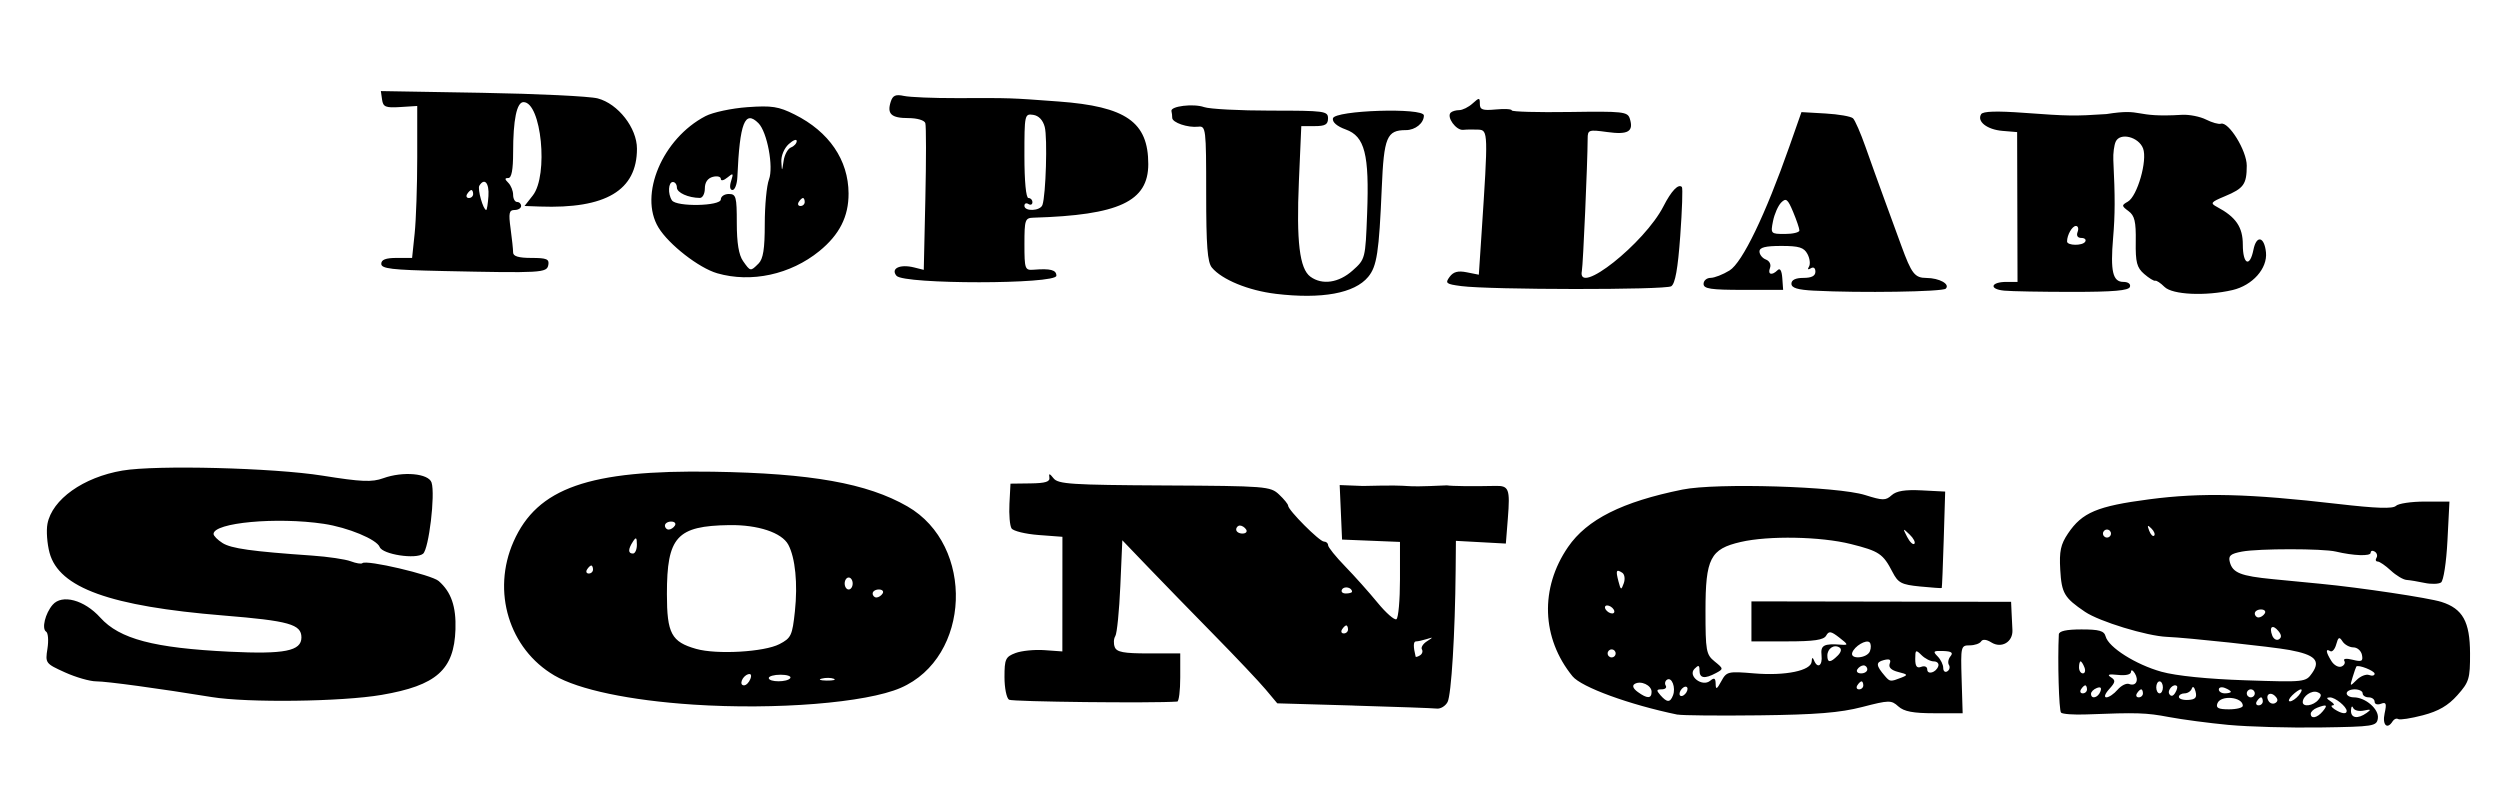 <?xml version="1.0" encoding="UTF-8" standalone="no"?>
<!-- Created with Inkscape (http://www.inkscape.org/) -->

<svg
   width="165.581mm"
   height="53.455mm"
   viewBox="0 0 165.581 53.455"
   version="1.1"
   id="svg5"
   xml:space="preserve"
   inkscape:version="1.2.2 (b0a8486, 2022-12-01)"
   sodipodi:docname="popularsongs-text-1840.svg"
   xmlns:inkscape="http://www.inkscape.org/namespaces/inkscape"
   xmlns:sodipodi="http://sodipodi.sourceforge.net/DTD/sodipodi-0.dtd"
   xmlns="http://www.w3.org/2000/svg"
   xmlns:svg="http://www.w3.org/2000/svg"
   xmlns:rdf="http://www.w3.org/1999/02/22-rdf-syntax-ns#"
   xmlns:cc="http://creativecommons.org/ns#"
   xmlns:dc="http://purl.org/dc/elements/1.1/"><sodipodi:namedview
     id="namedview7"
     pagecolor="#ffffff"
     bordercolor="#000000"
     borderopacity="0.25"
     inkscape:showpageshadow="2"
     inkscape:pageopacity="0.0"
     inkscape:pagecheckerboard="0"
     inkscape:deskcolor="#d1d1d1"
     inkscape:document-units="mm"
     showgrid="false"
     inkscape:zoom="0.8117387"
     inkscape:cx="551.28578"
     inkscape:cy="137.35947"
     inkscape:window-width="1652"
     inkscape:window-height="1099"
     inkscape:window-x="0"
     inkscape:window-y="25"
     inkscape:window-maximized="0"
     inkscape:current-layer="layer1" /><defs
     id="defs2" /><g
     inkscape:label="Layer 1"
     inkscape:groupmode="layer"
     id="layer1"
     transform="translate(-49.004,-73.591)"><path
       style="fill:#000000;stroke-width:0.265"
       d="m 196.626,121.606 c -1.31,-0.123 -3.096,-0.359 -3.969,-0.524 -1.52,-0.287 -2.091,-0.305 -5.468,-0.173 -0.825,0.032 -1.579,-0.021 -1.677,-0.119 -0.141,-0.141 -0.234,-3.44 -0.147,-5.18 0.011,-0.223 0.498,-0.331 1.497,-0.331 1.186,0 1.504,0.092 1.603,0.463 0.193,0.726 1.998,1.867 3.7,2.341 0.967,0.269 3.057,0.482 5.55,0.565 3.943,0.131 4.004,0.125 4.424,-0.475 0.581,-0.829 0.203,-1.215 -1.497,-1.531 -1.144,-0.212 -6.768,-0.815 -8.116,-0.87 -1.329,-0.054 -4.476,-1.016 -5.424,-1.657 -1.379,-0.933 -1.553,-1.229 -1.643,-2.789 -0.07,-1.224 0.027,-1.678 0.514,-2.402 0.938,-1.393 1.933,-1.811 5.383,-2.263 3.465,-0.454 6.587,-0.377 12.502,0.308 2.531,0.293 3.632,0.33 3.835,0.127 0.156,-0.156 1.018,-0.284 1.914,-0.284 h 1.63 l -0.132,2.58 c -0.074,1.451 -0.261,2.666 -0.426,2.778 -0.162,0.109 -0.651,0.122 -1.088,0.029 -0.437,-0.093 -0.975,-0.182 -1.198,-0.198 -0.222,-0.016 -0.691,-0.297 -1.042,-0.624 -0.351,-0.327 -0.742,-0.595 -0.869,-0.595 -0.127,0 -0.162,-0.111 -0.078,-0.246 0.084,-0.135 0.031,-0.321 -0.117,-0.412 -0.148,-0.091 -0.269,-0.056 -0.269,0.079 0,0.24 -1.129,0.2 -2.307,-0.08 -0.862,-0.205 -5.116,-0.205 -6.212,8e-4 -0.768,0.144 -0.919,0.273 -0.81,0.691 0.187,0.717 0.716,0.928 2.846,1.135 1.019,0.099 2.447,0.238 3.175,0.308 2.629,0.253 7.162,0.933 8,1.201 1.408,0.45 1.885,1.308 1.891,3.407 0.005,1.683 -0.06,1.899 -0.841,2.774 -0.612,0.686 -1.245,1.054 -2.281,1.326 -0.789,0.207 -1.525,0.321 -1.635,0.252 -0.111,-0.069 -0.276,-0.004 -0.368,0.144 -0.36,0.582 -0.701,0.246 -0.532,-0.525 0.144,-0.654 0.101,-0.765 -0.244,-0.633 -0.23,0.088 -0.418,0.029 -0.418,-0.133 0,-0.161 -0.179,-0.293 -0.397,-0.293 -0.218,0 -0.397,-0.119 -0.397,-0.265 0,-0.146 -0.238,-0.265 -0.529,-0.265 -0.291,0 -0.529,0.119 -0.529,0.265 0,0.146 0.212,0.265 0.47,0.265 0.778,0 1.685,0.791 1.595,1.392 -0.077,0.52 -0.264,0.55 -3.785,0.603 -2.037,0.031 -4.776,-0.045 -6.085,-0.168 z m 6.218,-0.902 c 0.358,-0.431 0.272,-0.485 -0.375,-0.236 -0.23,0.088 -0.419,0.267 -0.419,0.397 0,0.366 0.429,0.279 0.794,-0.161 z m 2.91,0.105 c 0.32,-0.229 0.285,-0.259 -0.186,-0.156 -0.32,0.07 -0.638,-0.009 -0.707,-0.175 -0.068,-0.166 -0.133,-0.094 -0.145,0.16 -0.024,0.52 0.441,0.597 1.037,0.171 z m -1.323,-0.124 c 0,-0.288 -0.758,-0.907 -1.106,-0.903 -0.258,0.003 -0.246,0.071 0.047,0.261 0.218,0.141 0.278,0.26 0.132,0.265 -0.146,0.004 -0.086,0.124 0.132,0.265 0.448,0.289 0.794,0.339 0.794,0.113 z m -6.879,-0.35 c 0,-0.589 -1.465,-0.729 -1.683,-0.161 -0.117,0.306 0.058,0.397 0.765,0.397 0.505,0 0.918,-0.106 0.918,-0.236 z m 1.323,-0.293 c 0,-0.146 -0.052,-0.265 -0.117,-0.265 -0.064,0 -0.19,0.119 -0.28,0.265 -0.09,0.146 -0.037,0.265 0.117,0.265 0.154,0 0.28,-0.119 0.28,-0.265 z m 0.821,-0.343 c -0.34,-0.34 -0.684,-0.077 -0.433,0.33 0.097,0.158 0.298,0.212 0.446,0.12 0.181,-0.112 0.176,-0.26 -0.014,-0.45 z m 2.857,0.242 c 0.233,-0.28 0.217,-0.399 -0.068,-0.508 -0.372,-0.143 -0.965,0.265 -0.965,0.663 0,0.346 0.705,0.241 1.033,-0.154 z m -8.133,-0.553 c -0.076,-0.291 -0.184,-0.379 -0.245,-0.198 -0.059,0.178 -0.277,0.324 -0.483,0.324 -0.206,0 -0.375,0.106 -0.375,0.237 0,0.13 0.279,0.219 0.619,0.198 0.479,-0.029 0.588,-0.156 0.483,-0.56 z m 6.835,0.258 c 0.181,-0.218 0.247,-0.397 0.146,-0.397 -0.101,0 -0.362,0.179 -0.58,0.397 -0.218,0.218 -0.284,0.397 -0.146,0.397 0.138,0 0.399,-0.179 0.58,-0.397 z m -13.139,-0.251 c 0.098,-0.256 0.02,-0.335 -0.236,-0.236 -0.211,0.081 -0.383,0.253 -0.383,0.383 0,0.38 0.459,0.271 0.62,-0.147 z m 1.142,-0.123 c 0.238,-0.278 0.582,-0.449 0.764,-0.379 0.451,0.173 0.669,-0.245 0.371,-0.715 -0.134,-0.211 -0.245,-0.251 -0.247,-0.088 -0.002,0.177 -0.351,0.258 -0.864,0.201 -0.604,-0.067 -0.745,-0.022 -0.474,0.151 0.331,0.21 0.315,0.324 -0.107,0.791 -0.28,0.309 -0.36,0.545 -0.185,0.545 0.17,0 0.503,-0.228 0.741,-0.506 z m 1.678,0.241 c 0,-0.146 -0.052,-0.265 -0.117,-0.265 -0.064,0 -0.19,0.119 -0.28,0.265 -0.09,0.146 -0.037,0.265 0.117,0.265 0.154,0 0.28,-0.119 0.28,-0.265 z m 2.252,-0.482 c -0.21,-0.21 -0.665,0.267 -0.504,0.528 0.11,0.178 0.246,0.151 0.387,-0.077 0.119,-0.193 0.172,-0.396 0.117,-0.452 z m 5.156,0.482 c 0,-0.146 -0.119,-0.265 -0.265,-0.265 -0.146,0 -0.265,0.119 -0.265,0.265 0,0.146 0.119,0.265 0.265,0.265 0.146,0 0.265,-0.119 0.265,-0.265 z m -11.113,-0.265 c 0,-0.146 -0.052,-0.265 -0.117,-0.265 -0.064,0 -0.19,0.119 -0.28,0.265 -0.09,0.146 -0.037,0.265 0.117,0.265 0.154,0 0.28,-0.119 0.28,-0.265 z m 5.027,-0.132 c 0,-0.218 -0.099,-0.397 -0.22,-0.397 -0.121,0 -0.22,0.179 -0.22,0.397 0,0.218 0.099,0.397 0.22,0.397 0.121,0 0.22,-0.179 0.22,-0.397 z m 4.498,0.293 c 0,-0.057 -0.179,-0.173 -0.397,-0.256 -0.218,-0.084 -0.397,-0.037 -0.397,0.104 0,0.141 0.179,0.256 0.397,0.256 0.218,0 0.397,-0.047 0.397,-0.104 z m 9.162,-1.11 c 0.2,0.077 0.363,0.038 0.363,-0.086 0,-0.196 -1.092,-0.624 -1.212,-0.475 -0.025,0.031 -0.135,0.348 -0.245,0.705 -0.191,0.62 -0.179,0.628 0.266,0.183 0.256,-0.256 0.629,-0.403 0.829,-0.327 z m -18.856,-0.506 c -0.084,-0.218 -0.199,-0.397 -0.256,-0.397 -0.057,0 -0.104,0.179 -0.104,0.397 0,0.218 0.115,0.397 0.256,0.397 0.141,0 0.188,-0.179 0.104,-0.397 z m 17.211,-0.435 c -0.09,-0.146 0.139,-0.174 0.557,-0.069 0.599,0.15 0.695,0.1 0.613,-0.32 -0.053,-0.274 -0.308,-0.499 -0.566,-0.501 -0.258,-0.001 -0.584,-0.18 -0.723,-0.397 -0.21,-0.327 -0.281,-0.293 -0.416,0.198 -0.089,0.326 -0.268,0.527 -0.397,0.447 -0.324,-0.2 -0.293,0.064 0.077,0.657 0.171,0.275 0.468,0.439 0.66,0.366 0.192,-0.073 0.279,-0.245 0.195,-0.381 z m -4.367,-1.976 c -0.384,-0.463 -0.63,-0.282 -0.407,0.3 0.09,0.234 0.289,0.347 0.442,0.252 0.192,-0.119 0.181,-0.292 -0.036,-0.552 z m -0.901,-1.161 c 0.09,-0.146 -0.022,-0.265 -0.249,-0.265 -0.227,0 -0.412,0.119 -0.412,0.265 0,0.146 0.112,0.265 0.249,0.265 0.137,0 0.323,-0.119 0.412,-0.265 z m -10.186,-5.292 c 0,-0.146 -0.119,-0.265 -0.265,-0.265 -0.146,0 -0.265,0.119 -0.265,0.265 0,0.146 0.119,0.265 0.265,0.265 0.146,0 0.265,-0.119 0.265,-0.265 z m 2.679,-0.335 c -0.261,-0.259 -0.292,-0.229 -0.148,0.148 0.099,0.261 0.247,0.408 0.329,0.326 0.082,-0.082 1.7e-4,-0.295 -0.181,-0.474 z m -31.386,12.329 c -3.192,-0.659 -6.369,-1.82 -6.957,-2.542 -2.055,-2.524 -2.169,-5.838 -0.295,-8.562 1.258,-1.828 3.584,-2.995 7.582,-3.804 2.243,-0.454 10.265,-0.212 12.094,0.364 1.174,0.37 1.359,0.371 1.756,0.012 0.317,-0.286 0.889,-0.379 1.995,-0.322 l 1.551,0.08 -0.096,3.175 c -0.053,1.746 -0.112,3.192 -0.132,3.212 -0.02,0.02 -0.667,-0.025 -1.437,-0.101 -1.233,-0.122 -1.45,-0.235 -1.82,-0.95 -0.63,-1.219 -0.884,-1.39 -2.761,-1.861 -1.992,-0.5 -5.445,-0.565 -7.294,-0.138 -2.018,0.466 -2.335,1.086 -2.335,4.556 0,2.669 0.042,2.901 0.606,3.358 0.594,0.481 0.595,0.497 0.084,0.771 -0.747,0.4 -1.086,0.346 -1.086,-0.17 0,-0.362 -0.064,-0.385 -0.331,-0.114 -0.47,0.476 0.513,1.227 1.037,0.792 0.272,-0.226 0.355,-0.179 0.363,0.203 0.009,0.405 0.077,0.373 0.375,-0.174 0.349,-0.641 0.439,-0.663 2.172,-0.518 2.07,0.174 3.782,-0.179 3.813,-0.786 0.014,-0.272 0.065,-0.298 0.154,-0.078 0.234,0.58 0.575,0.355 0.499,-0.331 -0.074,-0.672 0.153,-0.794 1.31,-0.704 0.475,0.037 0.462,-0.011 -0.131,-0.471 -0.555,-0.431 -0.694,-0.452 -0.873,-0.131 -0.161,0.287 -0.796,0.381 -2.581,0.381 h -2.368 v -1.325 -1.325 l 8.599,0.015 8.599,0.015 0.029,0.648 c 0.016,0.357 0.043,0.905 0.059,1.219 0.041,0.792 -0.724,1.242 -1.398,0.821 -0.326,-0.204 -0.577,-0.227 -0.678,-0.064 -0.088,0.143 -0.429,0.259 -0.758,0.259 -0.58,0 -0.596,0.07 -0.53,2.249 l 0.068,2.249 H 177.117 c -1.402,0 -2.008,-0.115 -2.38,-0.452 -0.471,-0.426 -0.607,-0.424 -2.402,0.04 -1.462,0.378 -3.037,0.505 -6.798,0.55 -2.692,0.032 -5.133,0.009 -5.424,-0.051 z m -0.301,-1.278 c 0.196,-0.51 -0.078,-1.233 -0.392,-1.039 -0.133,0.082 -0.173,0.26 -0.089,0.395 0.084,0.135 -0.038,0.246 -0.271,0.246 -0.35,0 -0.364,0.067 -0.082,0.387 0.44,0.499 0.645,0.501 0.834,0.01 z m -1.419,-0.236 c 0,-0.434 -0.72,-0.767 -1.122,-0.518 -0.177,0.109 -0.1,0.306 0.207,0.53 0.624,0.456 0.916,0.452 0.916,-0.012 z m 2.381,-0.192 c 0,-0.146 -0.119,-0.191 -0.265,-0.101 -0.146,0.09 -0.265,0.283 -0.265,0.428 0,0.146 0.119,0.191 0.265,0.101 0.146,-0.09 0.265,-0.283 0.265,-0.428 z m 11.642,-0.233 c 0,-0.146 -0.052,-0.265 -0.117,-0.265 -0.064,0 -0.19,0.119 -0.28,0.265 -0.09,0.146 -0.037,0.265 0.117,0.265 0.154,0 0.28,-0.119 0.28,-0.265 z m 2.504,-0.505 c 0.472,-0.184 0.454,-0.22 -0.189,-0.381 -0.465,-0.117 -0.659,-0.307 -0.565,-0.553 0.104,-0.272 -0.006,-0.336 -0.403,-0.232 -0.533,0.139 -0.513,0.358 0.097,1.065 0.318,0.369 0.362,0.374 1.061,0.1 z m -2.239,-0.553 c 0,-0.146 -0.112,-0.265 -0.249,-0.265 -0.137,0 -0.323,0.119 -0.412,0.265 -0.09,0.146 0.022,0.265 0.249,0.265 0.227,0 0.412,-0.119 0.412,-0.265 z m 4.702,-0.215 c 0.058,-0.173 -0.075,-0.314 -0.295,-0.314 -0.22,0 -0.587,-0.187 -0.816,-0.416 -0.378,-0.378 -0.416,-0.355 -0.416,0.256 0,0.489 0.108,0.63 0.397,0.52 0.218,-0.084 0.397,-0.011 0.397,0.163 0,0.39 0.59,0.222 0.733,-0.209 z m 0.704,-0.08 c -0.088,-0.142 -0.041,-0.402 0.105,-0.577 0.195,-0.235 0.067,-0.326 -0.486,-0.346 -0.649,-0.024 -0.699,0.024 -0.373,0.35 0.207,0.207 0.377,0.554 0.377,0.77 0,0.216 0.121,0.319 0.269,0.227 0.148,-0.091 0.197,-0.282 0.11,-0.424 z m -7.369,-0.615 c 0.238,-0.238 0.28,-0.442 0.113,-0.545 -0.36,-0.223 -0.796,0.075 -0.796,0.544 0,0.483 0.201,0.483 0.682,10e-4 z m -14.705,-0.149 c 0,-0.146 -0.119,-0.265 -0.265,-0.265 -0.146,0 -0.265,0.119 -0.265,0.265 0,0.146 0.119,0.265 0.265,0.265 0.146,0 0.265,-0.119 0.265,-0.265 z m 16.842,-0.144 c 0.086,-0.225 0.077,-0.488 -0.021,-0.586 -0.217,-0.217 -1.007,0.252 -1.151,0.682 -0.157,0.47 0.991,0.376 1.172,-0.097 z m -16.974,-2.767 c -0.09,-0.146 -0.283,-0.265 -0.428,-0.265 -0.146,0 -0.191,0.119 -0.101,0.265 0.09,0.146 0.283,0.265 0.428,0.265 0.146,0 0.191,-0.119 0.101,-0.265 z m 0.567,-2.433 c -0.397,-0.255 -0.439,-0.156 -0.247,0.578 0.153,0.587 0.18,0.596 0.35,0.121 0.102,-0.286 0.056,-0.597 -0.103,-0.699 z m 19.032,-2.534 c -0.457,-0.437 -0.464,-0.43 -0.161,0.161 0.174,0.34 0.389,0.545 0.478,0.457 0.089,-0.089 -0.054,-0.367 -0.317,-0.618 z m -80.585,11.267 c -4.178,-0.275 -7.566,-0.987 -9.171,-1.927 -3.004,-1.761 -4.165,-5.567 -2.705,-8.868 1.572,-3.555 5,-4.757 13.199,-4.628 6.502,0.102 10.219,0.764 12.885,2.296 4.49,2.578 4.212,10.005 -0.45,12.023 -2.283,0.989 -8.244,1.467 -13.758,1.105 z m 3.808,-1.692 c 0.099,-0.258 0.04,-0.379 -0.154,-0.314 -0.396,0.132 -0.613,0.733 -0.266,0.733 0.142,0 0.331,-0.189 0.419,-0.419 z m 2.647,-0.066 c 0.075,-0.121 -0.216,-0.22 -0.646,-0.22 -0.43,0 -0.782,0.099 -0.782,0.22 0,0.287 1.25,0.287 1.428,0 z m 2.877,0.047 c -0.179,-0.072 -0.536,-0.077 -0.794,-0.01 -0.257,0.067 -0.111,0.126 0.326,0.132 0.437,0.005 0.647,-0.05 0.468,-0.122 z m -3.598,-2.293 c 0.774,-0.402 0.853,-0.568 1.024,-2.171 0.196,-1.83 0.026,-3.55 -0.437,-4.414 -0.429,-0.801 -2.009,-1.326 -3.906,-1.298 -3.484,0.052 -4.134,0.77 -4.134,4.566 0,2.611 0.298,3.17 1.94,3.634 1.367,0.386 4.507,0.205 5.513,-0.317 z m 6.835,-3.354 c 0.09,-0.146 -0.022,-0.265 -0.249,-0.265 -0.227,0 -0.412,0.119 -0.412,0.265 0,0.146 0.112,0.265 0.249,0.265 0.137,0 0.323,-0.119 0.412,-0.265 z m -1.984,-0.661 c 0,-0.218 -0.119,-0.397 -0.265,-0.397 -0.146,0 -0.265,0.179 -0.265,0.397 0,0.218 0.119,0.397 0.265,0.397 0.146,0 0.265,-0.179 0.265,-0.397 z m -17.198,-0.926 c 0,-0.146 -0.052,-0.265 -0.117,-0.265 -0.064,0 -0.19,0.119 -0.28,0.265 -0.09,0.146 -0.037,0.265 0.117,0.265 0.154,0 0.28,-0.119 0.28,-0.265 z m 2.906,-1.654 c -0.003,-0.481 -0.053,-0.519 -0.261,-0.198 -0.332,0.513 -0.332,0.794 0,0.794 0.146,0 0.263,-0.268 0.261,-0.595 z m 2.518,-1.257 c 0.09,-0.146 -0.022,-0.265 -0.249,-0.265 -0.227,0 -0.412,0.119 -0.412,0.265 0,0.146 0.112,0.265 0.249,0.265 0.137,0 0.323,-0.119 0.412,-0.265 z m 44.951,11.92 -5.055,-0.146 -0.766,-0.914 c -0.421,-0.503 -1.956,-2.127 -3.411,-3.608 -1.455,-1.482 -3.42,-3.5 -4.366,-4.486 l -1.72,-1.792 -0.132,3.019 c -0.073,1.661 -0.222,3.157 -0.332,3.326 -0.11,0.169 -0.127,0.496 -0.038,0.728 0.129,0.335 0.585,0.421 2.25,0.421 h 2.088 v 1.587 c 0,0.873 -0.089,1.594 -0.198,1.602 -1.622,0.117 -10.919,0.014 -11.141,-0.123 -0.166,-0.103 -0.302,-0.778 -0.302,-1.501 0,-1.19 0.069,-1.34 0.727,-1.59 0.4,-0.152 1.262,-0.238 1.916,-0.192 l 1.19,0.085 0.002,-3.796 0.002,-3.796 -1.58,-0.119 c -0.869,-0.066 -1.674,-0.262 -1.789,-0.437 -0.115,-0.175 -0.178,-0.913 -0.14,-1.641 l 0.069,-1.323 1.323,-0.017 c 1,-0.013 1.306,-0.109 1.253,-0.397 -0.052,-0.285 0.016,-0.271 0.275,0.058 0.304,0.386 1.175,0.442 7.342,0.475 6.747,0.036 7.018,0.057 7.596,0.6 0.33,0.31 0.6,0.642 0.6,0.739 0,0.295 2.077,2.378 2.371,2.378 0.151,0 0.275,0.108 0.275,0.24 0,0.132 0.509,0.764 1.131,1.404 0.622,0.64 1.588,1.721 2.146,2.403 0.559,0.682 1.121,1.174 1.25,1.094 0.129,-0.08 0.235,-1.264 0.235,-2.632 v -2.486 l -1.918,-0.078 -1.918,-0.078 -0.079,-1.805 -0.079,-1.805 1.534,0.06 c 4.173,-0.107 1.82,0.133 5.569,-0.041 0.308,0.055 1.723,0.071 3.226,0.037 0.88,-0.02 0.964,0.203 0.81,2.142 l -0.133,1.677 -1.654,-0.09 -1.654,-0.09 -0.017,1.943 c -0.036,4.172 -0.287,8.269 -0.535,8.732 -0.143,0.267 -0.464,0.463 -0.714,0.434 -0.25,-0.029 -2.729,-0.118 -5.509,-0.198 z m 4.525,-3.72 c -0.078,-0.127 0.069,-0.365 0.326,-0.531 0.442,-0.284 0.441,-0.292 -0.016,-0.149 -0.267,0.084 -0.583,0.152 -0.704,0.152 -0.179,0 -0.186,0.343 -0.022,1.008 0.011,0.045 0.141,0.007 0.289,-0.084 0.148,-0.091 0.205,-0.27 0.127,-0.396 z m -4.894,-1.321 c 0,-0.146 -0.052,-0.265 -0.117,-0.265 -0.064,0 -0.19,0.119 -0.28,0.265 -0.09,0.146 -0.037,0.265 0.117,0.265 0.154,0 0.28,-0.119 0.28,-0.265 z m 0.265,-2.498 c 0,-0.279 -0.508,-0.397 -0.659,-0.152 -0.091,0.148 0.019,0.269 0.246,0.269 0.227,0 0.412,-0.052 0.412,-0.117 z m -7.011,-4.117 c -0.09,-0.146 -0.276,-0.265 -0.412,-0.265 -0.137,0 -0.249,0.119 -0.249,0.265 0,0.146 0.186,0.265 0.412,0.265 0.227,0 0.339,-0.119 0.249,-0.265 z m -68.527,11.092 c -3.451,-0.563 -6.951,-1.039 -7.635,-1.038 -0.416,5.3e-4 -1.348,-0.267 -2.071,-0.594 -1.292,-0.585 -1.312,-0.612 -1.161,-1.572 0.084,-0.537 0.045,-1.043 -0.087,-1.125 -0.309,-0.191 -0.062,-1.21 0.431,-1.781 0.621,-0.72 2.096,-0.323 3.155,0.849 1.281,1.418 3.541,2.015 8.559,2.259 3.647,0.177 4.763,-0.044 4.763,-0.945 0,-0.869 -0.818,-1.099 -5.159,-1.452 -7.513,-0.611 -10.897,-1.831 -11.523,-4.153 -0.162,-0.601 -0.225,-1.463 -0.14,-1.914 0.304,-1.621 2.375,-3.094 4.967,-3.533 2.239,-0.379 9.999,-0.182 13.253,0.337 2.584,0.412 3.272,0.441 4.02,0.17 1.312,-0.474 3.008,-0.321 3.202,0.289 0.251,0.79 -0.18,4.393 -0.563,4.711 -0.469,0.389 -2.685,0.048 -2.873,-0.443 -0.194,-0.506 -2.104,-1.298 -3.706,-1.537 -3.113,-0.464 -7.298,-0.079 -7.298,0.671 0,0.125 0.268,0.395 0.595,0.602 0.576,0.363 1.937,0.554 5.941,0.831 1.048,0.073 2.197,0.243 2.552,0.378 0.356,0.135 0.702,0.191 0.769,0.124 0.246,-0.246 4.578,0.768 5.053,1.182 0.829,0.723 1.163,1.688 1.112,3.207 -0.09,2.677 -1.258,3.712 -4.89,4.335 -2.651,0.454 -8.87,0.533 -11.264,0.142 z M 133.496,93.051 c -1.802,-0.215 -3.562,-0.938 -4.225,-1.736 -0.296,-0.356 -0.379,-1.434 -0.379,-4.924 0,-4.311 -0.019,-4.465 -0.529,-4.408 -0.692,0.077 -1.72,-0.273 -1.72,-0.587 0,-0.136 -0.023,-0.336 -0.051,-0.445 -0.084,-0.327 1.457,-0.516 2.162,-0.266 0.361,0.128 2.355,0.233 4.432,0.233 3.559,0 3.776,0.029 3.776,0.513 0,0.405 -0.186,0.513 -0.885,0.513 h -0.885 l -0.158,3.638 c -0.174,4.01 0.042,5.809 0.761,6.334 0.78,0.571 1.881,0.41 2.797,-0.409 0.841,-0.751 0.846,-0.772 0.96,-3.77 0.149,-3.931 -0.152,-5.113 -1.415,-5.57 -0.583,-0.211 -0.9,-0.484 -0.851,-0.735 0.104,-0.539 6.026,-0.729 6.026,-0.193 0,0.508 -0.569,0.97 -1.193,0.97 -1.265,0 -1.456,0.458 -1.598,3.837 -0.18,4.259 -0.322,5.185 -0.899,5.883 -0.903,1.091 -3.07,1.488 -6.125,1.123 z m 35.679,-0.207 c -1.116,-0.058 -1.521,-0.182 -1.521,-0.463 0,-0.25 0.277,-0.384 0.794,-0.384 0.543,0 0.794,-0.131 0.794,-0.412 0,-0.244 -0.124,-0.336 -0.305,-0.224 -0.187,0.116 -0.234,0.073 -0.12,-0.111 0.102,-0.165 0.057,-0.541 -0.101,-0.835 -0.234,-0.436 -0.552,-0.535 -1.732,-0.535 -1.06,0 -1.446,0.099 -1.446,0.369 0,0.203 0.191,0.442 0.424,0.531 0.242,0.093 0.359,0.332 0.273,0.557 -0.17,0.443 0.123,0.526 0.507,0.144 0.159,-0.158 0.272,0.037 0.307,0.529 l 0.056,0.78 h -2.635 c -2.166,0 -2.635,-0.071 -2.635,-0.397 0,-0.218 0.208,-0.397 0.463,-0.398 0.255,-5.6e-4 0.82,-0.221 1.257,-0.49 0.849,-0.523 2.376,-3.689 3.969,-8.227 l 0.794,-2.262 1.587,0.091 c 0.873,0.05 1.696,0.194 1.828,0.32 0.133,0.126 0.505,0.978 0.827,1.893 0.322,0.915 0.892,2.498 1.265,3.516 0.374,1.019 0.871,2.377 1.104,3.019 0.681,1.868 0.892,2.141 1.665,2.145 0.854,0.005 1.585,0.409 1.281,0.709 -0.21,0.208 -5.668,0.292 -8.699,0.133 z m -0.992,-3.989 c 0,-0.128 -0.187,-0.68 -0.416,-1.228 -0.357,-0.855 -0.469,-0.943 -0.788,-0.624 -0.204,0.204 -0.449,0.757 -0.543,1.228 -0.168,0.839 -0.152,0.856 0.788,0.856 0.528,0 0.959,-0.105 0.959,-0.232 z m 13.555,3.985 c -1.022,-0.098 -0.884,-0.578 0.166,-0.578 h 0.725 l -0.013,-4.961 -0.013,-4.961 -0.972,-0.081 c -1.021,-0.085 -1.709,-0.624 -1.411,-1.106 0.12,-0.194 1.031,-0.222 2.867,-0.087 2.918,0.214 3.304,0.22 5.43,0.08 2.544,-0.405 1.668,0.254 5.014,0.049 0.48,-0.025 1.195,0.117 1.587,0.316 0.393,0.198 0.833,0.322 0.978,0.275 0.514,-0.166 1.72,1.789 1.716,2.78 -0.005,1.232 -0.198,1.501 -1.448,2.023 -0.94,0.393 -0.988,0.458 -0.52,0.708 1.25,0.666 1.707,1.334 1.707,2.498 0,1.313 0.464,1.537 0.703,0.34 0.199,-0.995 0.724,-0.885 0.831,0.173 0.107,1.064 -0.893,2.187 -2.22,2.495 -1.782,0.413 -3.981,0.31 -4.502,-0.211 -0.255,-0.255 -0.531,-0.438 -0.614,-0.407 -0.083,0.031 -0.412,-0.171 -0.732,-0.448 -0.487,-0.424 -0.577,-0.769 -0.557,-2.149 0.019,-1.324 -0.074,-1.716 -0.478,-2.014 -0.468,-0.346 -0.471,-0.387 -0.046,-0.628 0.629,-0.357 1.309,-2.734 1.009,-3.524 -0.292,-0.769 -1.525,-1.076 -1.812,-0.451 -0.108,0.235 -0.179,0.785 -0.158,1.222 0.12,2.452 0.117,3.612 -0.015,5.159 -0.187,2.205 -0.023,2.91 0.679,2.91 0.32,0 0.5,0.137 0.435,0.331 -0.082,0.243 -1.083,0.331 -3.792,0.331 -2.025,0 -4.071,-0.037 -4.546,-0.083 z m 5.373,-3.241 c 0.084,-0.136 -0.029,-0.248 -0.251,-0.248 -0.251,0 -0.346,-0.151 -0.252,-0.397 0.084,-0.218 0.033,-0.397 -0.112,-0.397 -0.246,0 -0.586,0.594 -0.586,1.024 0,0.285 1.027,0.3 1.201,0.018 z m -41.333,2.939 c -0.999,-0.13 -1.073,-0.189 -0.764,-0.608 0.251,-0.34 0.555,-0.421 1.139,-0.304 l 0.797,0.159 0.181,-2.738 c 0.44,-6.659 0.435,-6.836 -0.201,-6.87 -0.316,-0.017 -0.776,-0.011 -1.021,0.014 -0.466,0.046 -1.113,-0.849 -0.823,-1.139 0.092,-0.092 0.346,-0.167 0.565,-0.167 0.219,0 0.616,-0.197 0.882,-0.438 0.451,-0.408 0.484,-0.407 0.484,0.028 0,0.384 0.186,0.448 1.058,0.365 0.582,-0.056 1.058,-0.027 1.058,0.062 0,0.09 1.723,0.137 3.829,0.106 3.535,-0.053 3.841,-0.02 3.986,0.436 0.272,0.858 -0.105,1.083 -1.493,0.892 -1.231,-0.169 -1.295,-0.148 -1.297,0.442 -0.007,1.618 -0.303,8.346 -0.384,8.756 -0.346,1.734 4.156,-1.832 5.406,-4.283 0.52,-1.02 0.987,-1.508 1.219,-1.275 0.065,0.065 0.016,1.516 -0.108,3.226 -0.158,2.189 -0.335,3.179 -0.598,3.348 -0.389,0.25 -11.989,0.24 -13.914,-0.011 z m -37.396,-0.679 c -0.406,-0.489 0.229,-0.79 1.17,-0.554 l 0.635,0.159 0.105,-4.695 c 0.058,-2.582 0.057,-4.844 -0.002,-5.026 -0.061,-0.188 -0.543,-0.331 -1.121,-0.331 -1.131,0 -1.427,-0.272 -1.172,-1.077 0.135,-0.427 0.323,-0.51 0.877,-0.391 0.388,0.084 1.955,0.149 3.483,0.145 3.733,-0.01 3.455,-0.019 6.747,0.223 4.48,0.329 5.953,1.356 5.953,4.149 0,2.473 -1.945,3.38 -7.607,3.547 -0.555,0.016 -0.595,0.135 -0.595,1.756 0,1.641 0.034,1.736 0.595,1.691 1.128,-0.091 1.521,0.011 1.521,0.397 0,0.574 -10.112,0.578 -10.588,0.005 z m 9.664,-4.691 c 0.228,-0.643 0.341,-4.463 0.153,-5.17 -0.121,-0.457 -0.4,-0.748 -0.768,-0.801 -0.563,-0.082 -0.578,-0.012 -0.578,2.712 0,1.688 0.105,2.797 0.265,2.797 0.146,0 0.265,0.126 0.265,0.28 0,0.154 -0.119,0.207 -0.265,0.117 -0.146,-0.09 -0.265,-0.037 -0.265,0.117 0,0.395 1.05,0.35 1.192,-0.051 z m -21.538,4.523 c -1.209,-0.348 -3.207,-1.902 -3.892,-3.029 -1.316,-2.163 0.264,-5.901 3.121,-7.383 0.482,-0.25 1.727,-0.516 2.766,-0.59 1.619,-0.116 2.067,-0.047 3.13,0.485 2.282,1.139 3.562,3.013 3.573,5.227 0.008,1.532 -0.602,2.736 -1.937,3.822 -1.908,1.552 -4.507,2.117 -6.761,1.468 z m 2.732,-0.639 c 0.312,-0.312 0.416,-0.97 0.416,-2.629 0,-1.217 0.125,-2.542 0.278,-2.945 0.315,-0.829 -0.118,-3.149 -0.697,-3.728 -0.9,-0.9 -1.238,-0.035 -1.396,3.565 -0.021,0.473 -0.165,0.86 -0.32,0.86 -0.172,0 -0.209,-0.232 -0.094,-0.593 0.167,-0.527 0.14,-0.553 -0.247,-0.232 -0.241,0.2 -0.435,0.239 -0.435,0.089 0,-0.15 -0.238,-0.21 -0.529,-0.134 -0.342,0.09 -0.529,0.361 -0.529,0.769 0,0.347 -0.149,0.629 -0.331,0.627 -0.77,-0.008 -1.521,-0.349 -1.521,-0.689 0,-0.201 -0.119,-0.366 -0.265,-0.366 -0.307,0 -0.347,0.791 -0.062,1.216 0.296,0.442 3.237,0.384 3.237,-0.063 0,-0.197 0.238,-0.359 0.529,-0.359 0.481,0 0.529,0.176 0.529,1.925 0,1.315 0.131,2.112 0.412,2.514 0.491,0.701 0.495,0.701 1.024,0.172 z m 3.062,-4.082 c 0,-0.146 -0.052,-0.265 -0.117,-0.265 -0.064,0 -0.19,0.119 -0.28,0.265 -0.09,0.146 -0.037,0.265 0.117,0.265 0.154,0 0.28,-0.119 0.28,-0.265 z m -0.907,-3.616 c 0.208,-0.08 0.378,-0.27 0.378,-0.422 0,-0.153 -0.238,-0.062 -0.529,0.202 -0.301,0.273 -0.512,0.774 -0.49,1.165 0.039,0.678 0.041,0.678 0.151,-0.057 0.061,-0.409 0.282,-0.808 0.49,-0.888 z m -23.104,8.186 c -3.34,-0.071 -4.035,-0.153 -4.035,-0.476 0,-0.276 0.298,-0.39 1.021,-0.39 h 1.021 l 0.17,-1.626 c 0.093,-0.894 0.17,-3.159 0.17,-5.032 v -3.406 l -1.124,0.071 c -0.973,0.061 -1.135,-0.005 -1.205,-0.493 l -0.08,-0.564 6.695,0.114 c 3.682,0.063 7.133,0.23 7.669,0.371 1.349,0.356 2.598,1.957 2.598,3.331 0,2.763 -2.063,3.991 -6.435,3.831 l -1.011,-0.037 0.548,-0.697 c 1.049,-1.334 0.566,-6.182 -0.616,-6.182 -0.448,0 -0.688,1.165 -0.688,3.34 0,1.135 -0.104,1.687 -0.318,1.687 -0.247,0 -0.247,0.071 0,0.318 0.175,0.175 0.318,0.532 0.318,0.794 0,0.262 0.119,0.476 0.265,0.476 0.146,0 0.265,0.119 0.265,0.265 0,0.146 -0.195,0.265 -0.433,0.265 -0.363,0 -0.406,0.199 -0.265,1.228 0.093,0.675 0.168,1.39 0.168,1.587 0,0.251 0.366,0.36 1.21,0.36 1.01,0 1.195,0.077 1.122,0.463 -0.1,0.527 -0.405,0.544 -7.028,0.403 z m 3.063,-4.967 c 0.058,-0.866 -0.263,-1.232 -0.602,-0.684 -0.137,0.221 0.256,1.61 0.455,1.61 0.047,0 0.113,-0.417 0.147,-0.926 z m -1.013,-0.132 c 0,-0.146 -0.052,-0.265 -0.117,-0.265 -0.064,0 -0.19,0.119 -0.28,0.265 -0.09,0.146 -0.037,0.265 0.117,0.265 0.154,0 0.28,-0.119 0.28,-0.265 z"
       id="path531"
       sodipodi:nodetypes="ssssssssssscsscssssccssssssssssscsscssscsssssssssssssssssscsscsscsccssssssssscsscccsscccsssscssssssssssssccsssssssssscssccssssssssssssssssssssssssssscsssccsscsssssccsssssssssssssssscsscsssssccsccssssssscsccsssssssscccccccsssccsssccccssscccsssssscscsssssssssssssssssssssssssssssssscssccsssssccscccscscsssscsscssssssssssssssscccccssscssscssscsssssssssssssssssssccsssccscscsccsscccccsscccscsssssscscccccccsscccsssccsccscssssscsssssscssscscssssssssssssssssssssssssssssscscsssscsssssssssssscssssscsssssscsssssccsssscsccsssssscsccccssccsscssssssssscscssssscscccscssccssscsccsssssscssccsscssscscccsscccssscsccsscssscsssssssscssssssssssscscsssssssssssssscsssscccsscssccsccssscsssssssssssssccsssssssss" /></g></svg>
